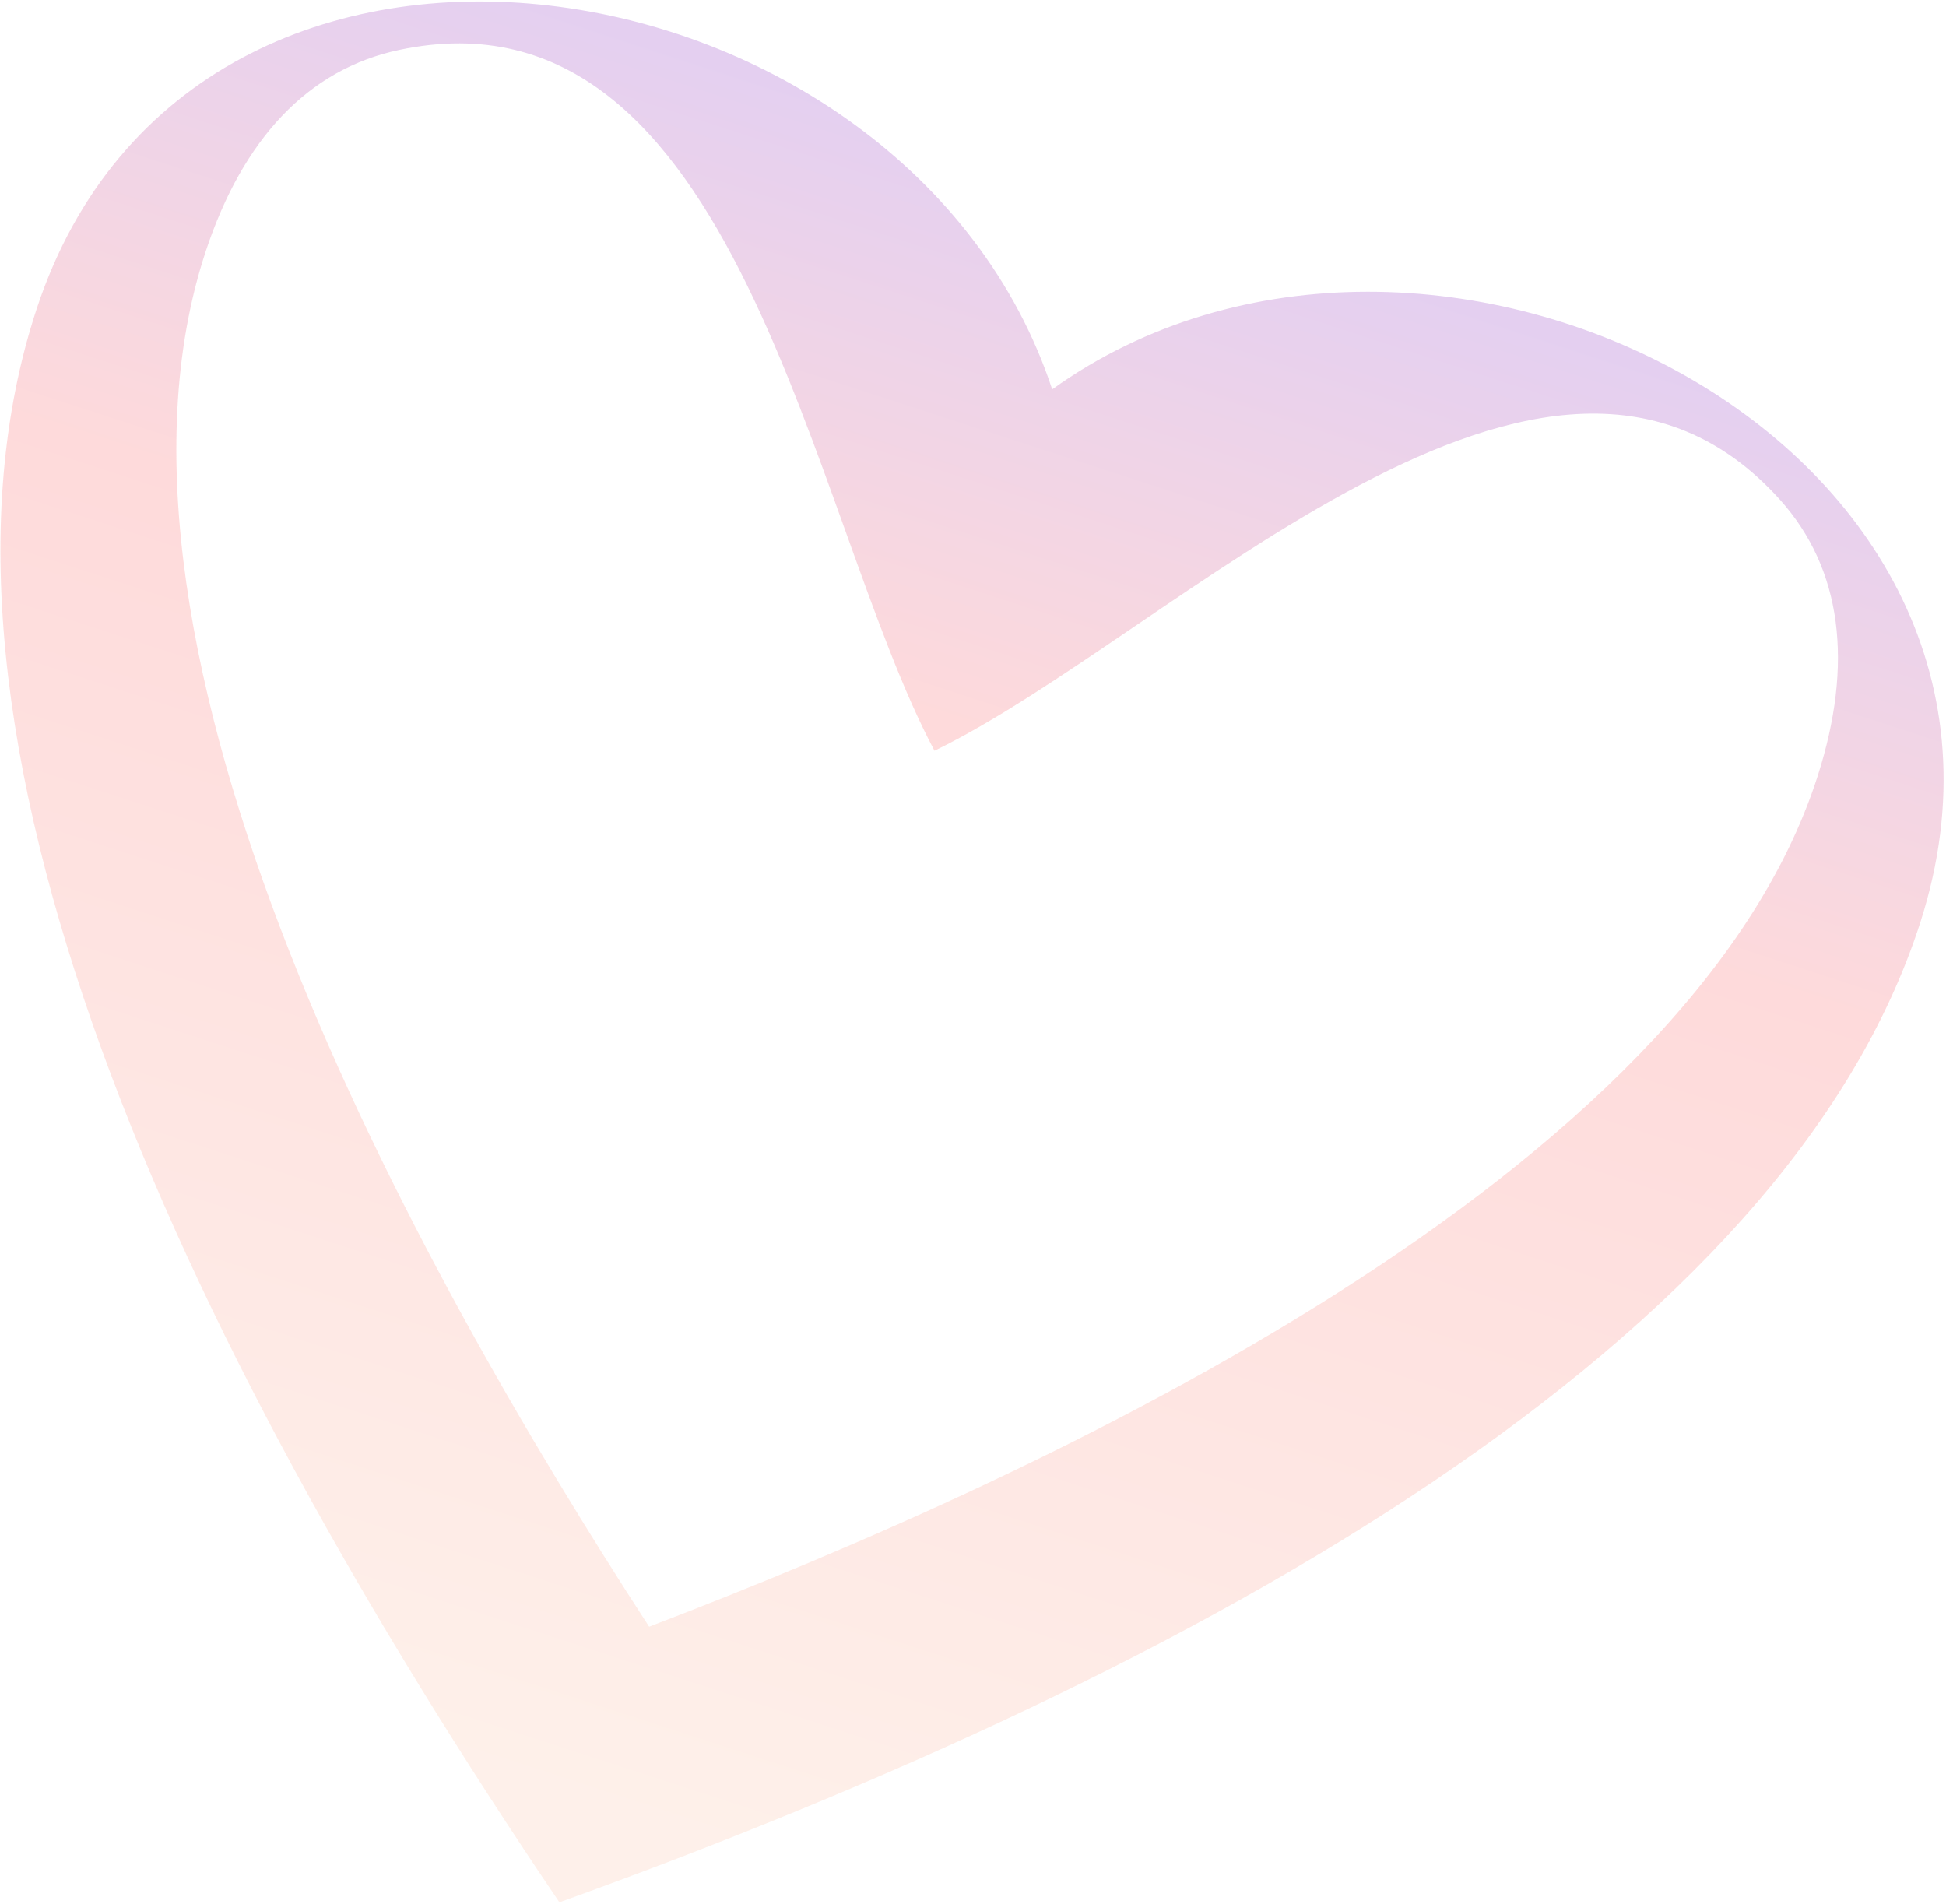 <svg width="788" height="771" viewBox="0 0 788 771" fill="none" xmlns="http://www.w3.org/2000/svg">
<path d="M426.067 157.666C577.955 48.69 839.761 179.581 777.675 373.269C723.264 543.018 490.056 675.314 226.52 770.29L262.889 658.634L262.908 658.671C427.365 595.817 684.26 475.795 736.04 314.215C750.568 268.865 746.037 230.436 720.67 202.238C626.769 98.018 475.23 256.958 378.401 304.005L426.067 157.666ZM226.52 770.29C69.469 538.349 -41.073 294.054 14.931 124.824C78.83 -68.273 367.501 -19.86 426.067 157.666L378.401 304.005C327.848 208.982 298.999 -8.745 161.722 20.204C124.622 28.025 98.317 56.441 83.35 101.647C30.031 262.726 166.982 511.034 262.844 658.68L262.88 658.662L226.52 770.29Z" fill="url(#paint0_linear_2_4)" fill-opacity="0.2"/>
<defs>
<linearGradient id="paint0_linear_2_4" x1="453.89" y1="72.247" x2="226.52" y2="770.29" gradientUnits="userSpaceOnUse">
<stop offset="0.01" stop-color="#7911B5"/>
<stop offset="0.318" stop-color="#FB474A"/>
<stop offset="0.938" stop-color="#FAB594"/>
</linearGradient>
</defs>
</svg>
